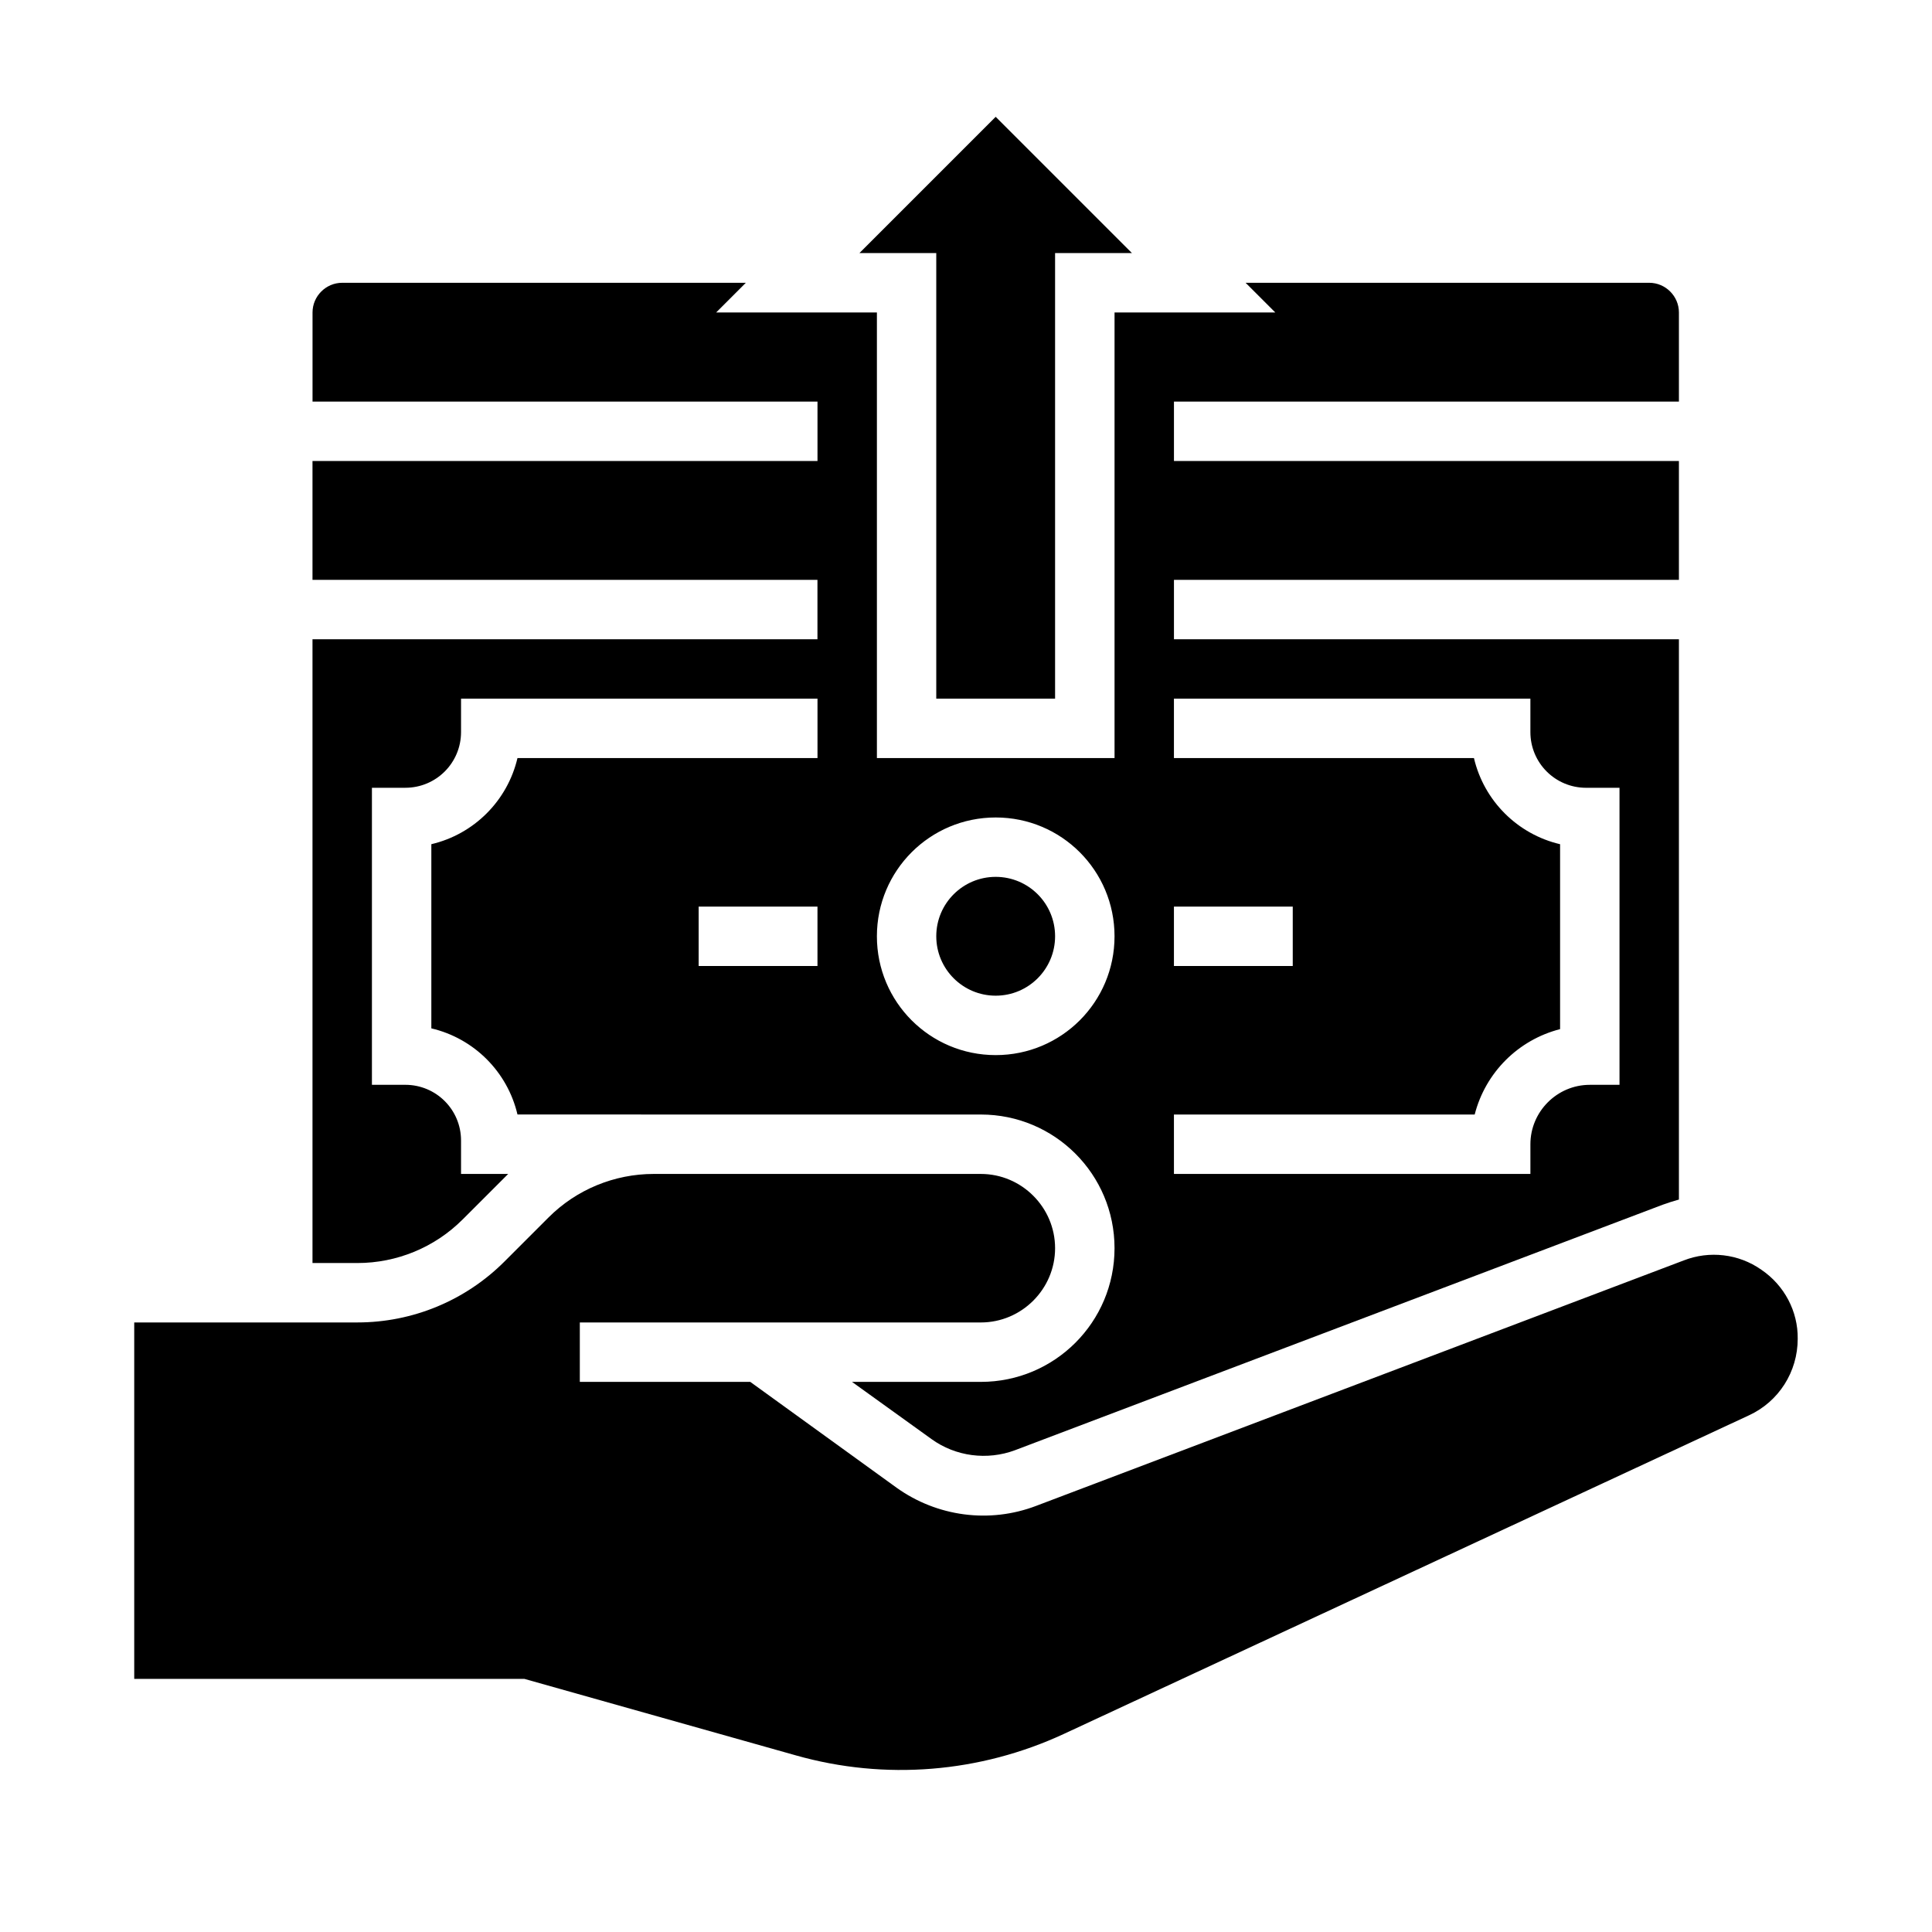 <?xml version="1.0" encoding="UTF-8"?>
<!-- Uploaded to: ICON Repo, www.iconrepo.com, Generator: ICON Repo Mixer Tools -->
<svg fill="#000000" width="800px" height="800px" version="1.1" viewBox="144 144 512 512" xmlns="http://www.w3.org/2000/svg">
 <g>
  <path d="m423.61 392.12c0 8.695-7.047 15.746-15.742 15.746-8.695 0-15.746-7.051-15.746-15.746s7.051-15.742 15.746-15.742c8.695 0 15.742 7.047 15.742 15.742"/>
  <path d="m392.12 329.15h31.488v-118.08h20.371l-36.113-36.113-36.113 36.113h20.367z"/>
  <path d="m266.57 467.21 11.711-11.711c0.098-0.098 0.297-0.297 0.395-0.395h-12.496v-8.855c0-8.168-6.594-14.762-14.762-14.762h-8.855v-78.719h8.855c8.168 0 14.762-6.594 14.762-14.762v-8.855h94.465v15.742h-79.508c-2.656 11.316-11.512 20.172-22.828 22.828v48.805c11.316 2.656 20.172 11.512 22.828 22.828l122.8 0.008c19.582 0 35.426 15.844 35.426 35.426 0 19.582-15.844 35.426-35.426 35.426h-34.145l21.059 15.152c6.394 4.625 14.762 5.707 22.141 2.953l171.61-65.043c1.379-0.492 2.856-0.984 4.328-1.379v-148.49h-133.82v-15.742h133.82v-31.488h-133.82v-15.742h133.82v-23.621c0-4.328-3.543-7.871-7.871-7.871h-106.96l7.871 7.871h-42.605v118.08h-62.977v-118.08h-42.605l7.871-7.871h-106.96c-4.328 0-7.871 3.543-7.871 7.871v23.617h133.82v15.742l-133.83 0.004v31.488h133.82v15.742h-133.82v165.31h11.906c10.434 0 20.469-4.133 27.848-11.512zm94.07-67.207h-31.488v-15.742h31.488zm94.465-15.746h31.488v15.742h-31.488zm0 55.105h79.703c2.856-11.121 11.512-19.777 22.633-22.633v-49.004c-11.316-2.656-20.172-11.512-22.828-22.828h-79.508v-15.742h94.465v8.855c0 8.168 6.594 14.762 14.762 14.762h8.855v78.719h-7.871c-8.66 0-15.742 7.086-15.742 15.742v7.871h-94.465zm-47.23-78.723c17.418 0 31.488 14.07 31.488 31.488s-14.07 31.488-31.488 31.488c-17.418 0-31.488-14.07-31.488-31.488 0-17.414 14.07-31.488 31.488-31.488z"/>
  <path d="m610.77 480.49c-6.004-4.231-13.777-5.117-20.566-2.461l-171.61 65.043c-12.398 4.723-26.273 2.856-37-4.82l-38.77-28.043h-45.164v-15.742h106.27c10.824 0 19.68-8.855 19.68-19.68 0-10.824-8.855-19.68-19.68-19.68h-86.691c-10.43 0-20.469 4.133-27.848 11.512l-11.711 11.711c-10.332 10.328-24.305 16.133-38.969 16.133h-59.137v94.465h103.42l71.93 20.27c23.617 6.691 48.805 4.625 71.047-5.707l181.55-84.426c7.871-3.641 12.891-11.512 12.891-20.27 0.098-7.281-3.543-14.172-9.641-18.305z"/>
 </g>
</svg>